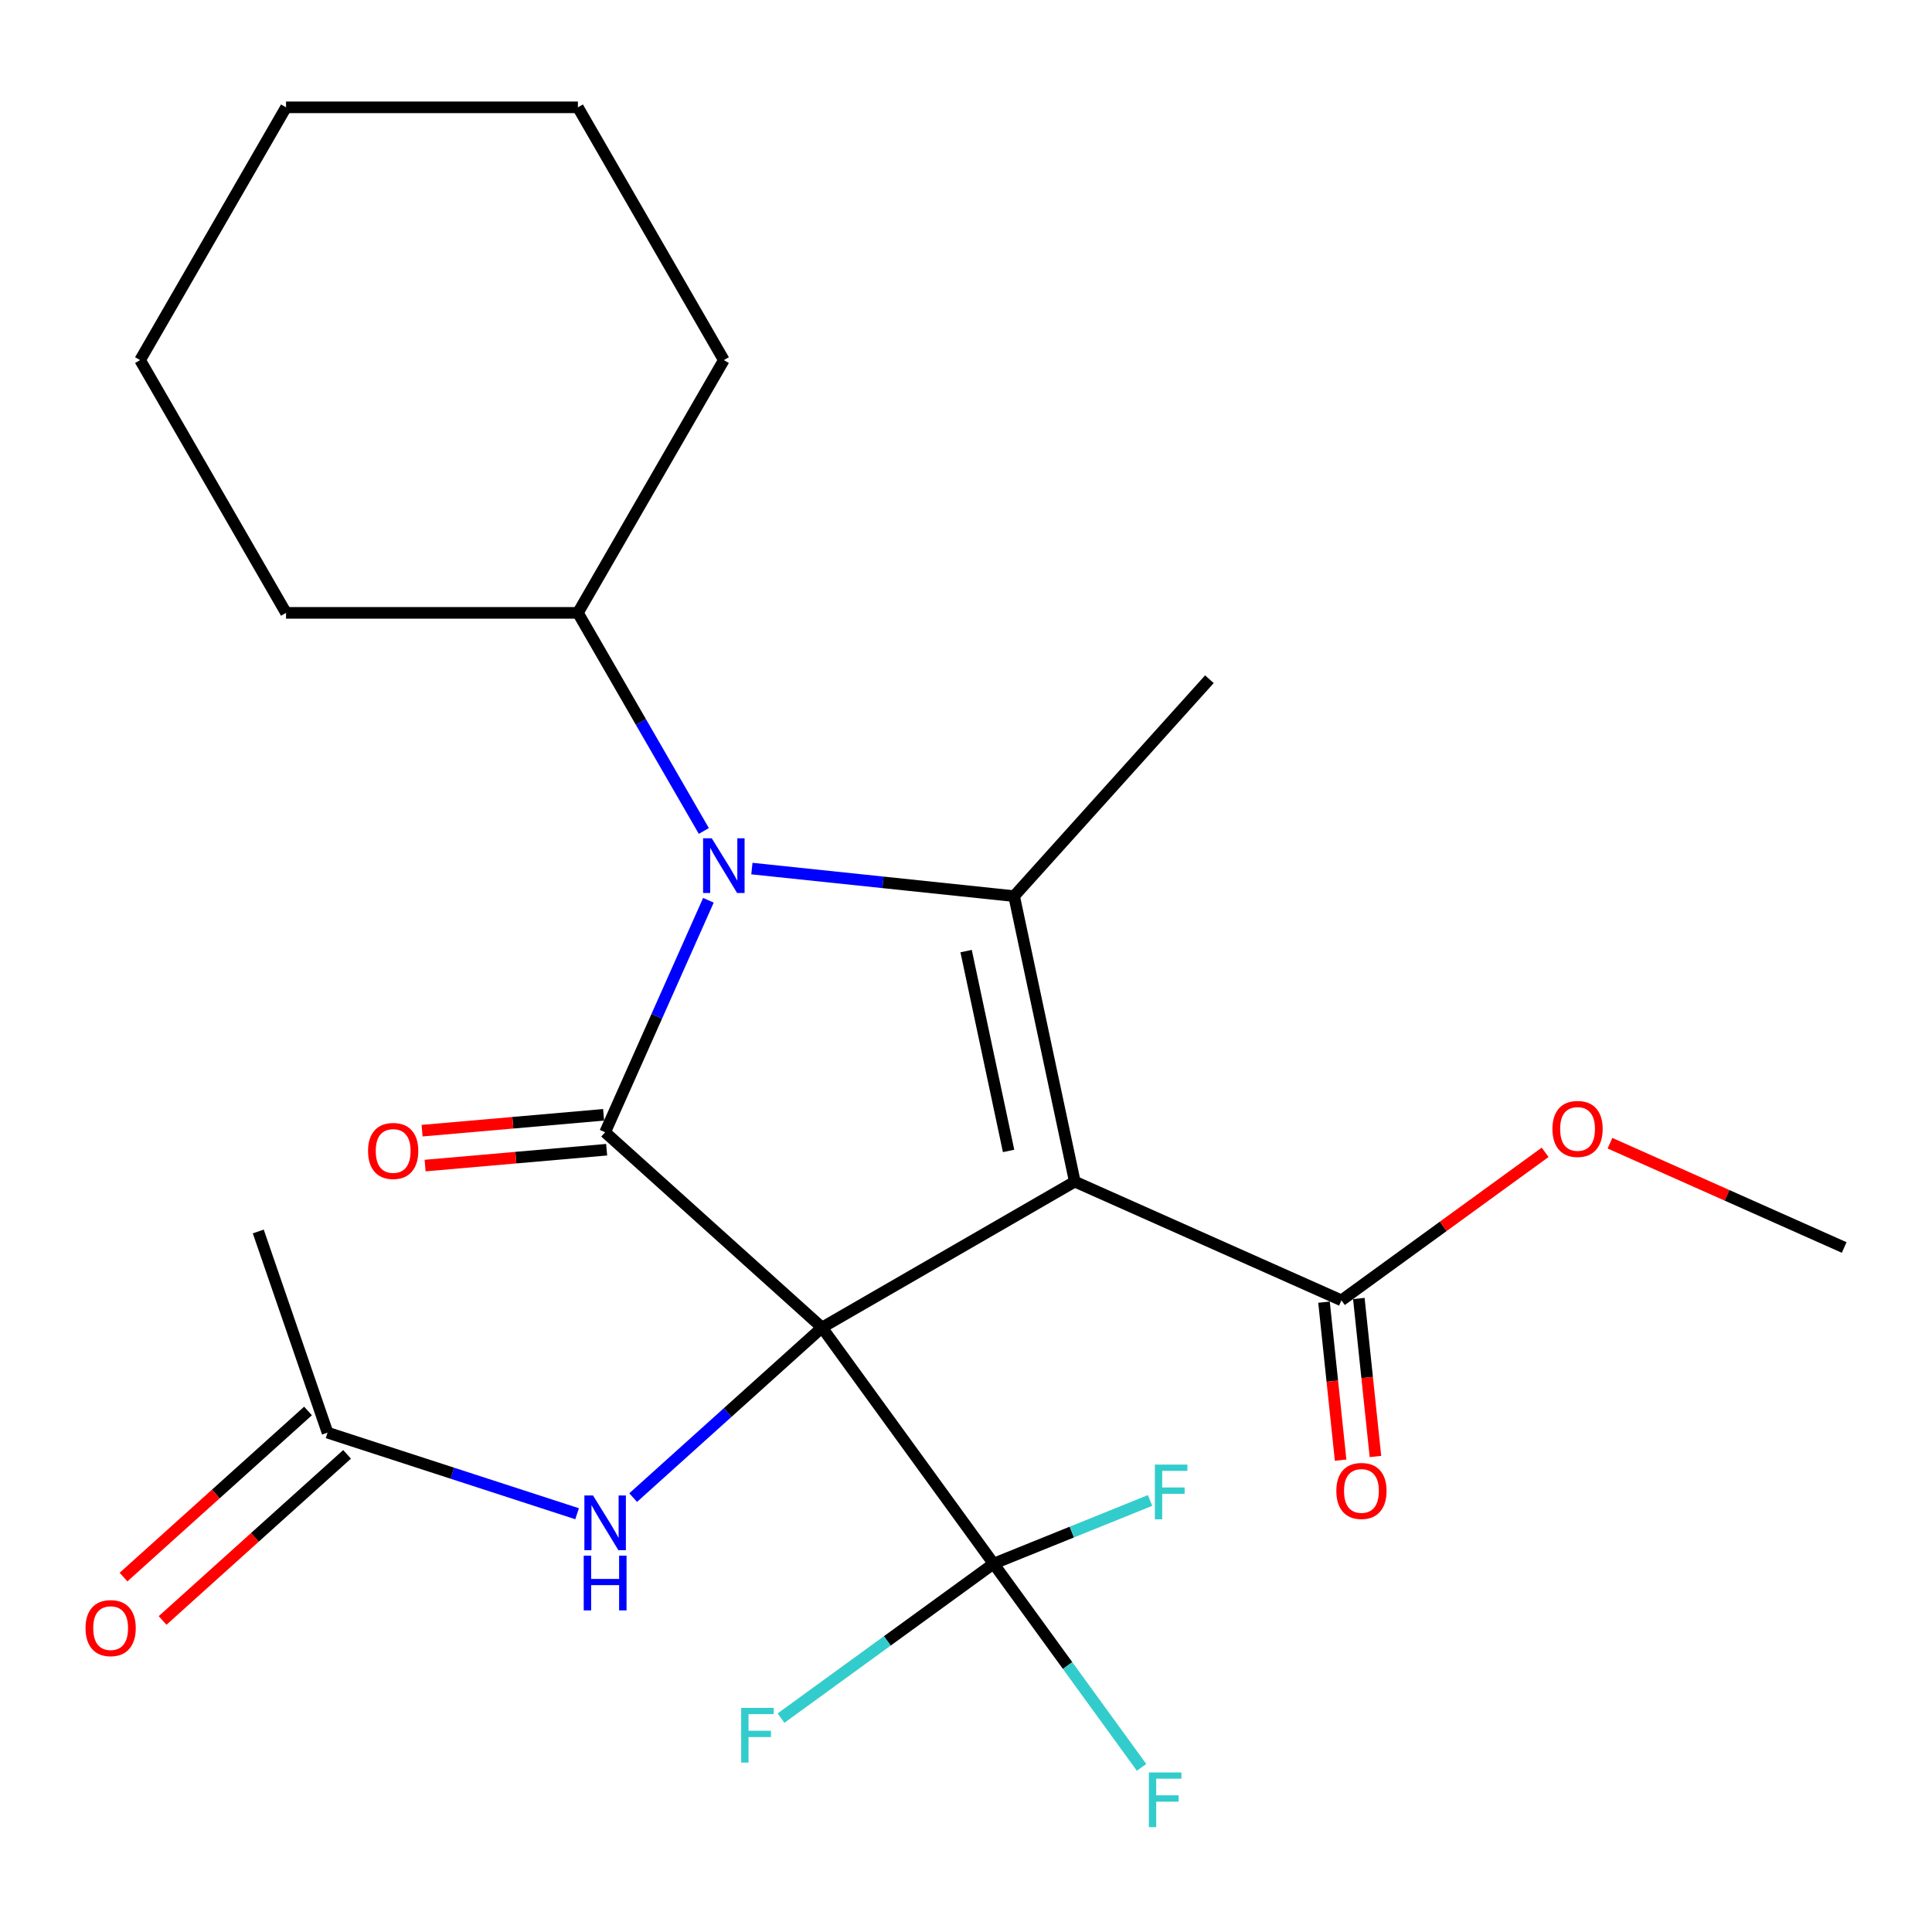 <?xml version='1.0' encoding='iso-8859-1'?>
<svg version='1.1' baseProfile='full'
              xmlns='http://www.w3.org/2000/svg'
                      xmlns:rdkit='http://www.rdkit.org/xml'
                      xmlns:xlink='http://www.w3.org/1999/xlink'
                  xml:space='preserve'
width='1000px' height='1000px' viewBox='0 0 1000 1000'>
<!-- END OF HEADER -->
<rect style='opacity:1.0;fill:#FFFFFF;stroke:none' width='1000' height='1000' x='0' y='0'> </rect>
<path class='bond-0' d='M 425.48,687.139 L 556.31,611.604' style='fill:none;fill-rule:evenodd;stroke:#000000;stroke-width:6px;stroke-linecap:butt;stroke-linejoin:miter;stroke-opacity:1' />
<path class='bond-1' d='M 425.48,687.139 L 313.213,586.054' style='fill:none;fill-rule:evenodd;stroke:#000000;stroke-width:6px;stroke-linecap:butt;stroke-linejoin:miter;stroke-opacity:1' />
<path class='bond-4' d='M 425.48,687.139 L 514.276,809.357' style='fill:none;fill-rule:evenodd;stroke:#000000;stroke-width:6px;stroke-linecap:butt;stroke-linejoin:miter;stroke-opacity:1' />
<path class='bond-6' d='M 425.48,687.139 L 376.605,731.146' style='fill:none;fill-rule:evenodd;stroke:#000000;stroke-width:6px;stroke-linecap:butt;stroke-linejoin:miter;stroke-opacity:1' />
<path class='bond-6' d='M 376.605,731.146 L 327.73,775.153' style='fill:none;fill-rule:evenodd;stroke:#0000FF;stroke-width:6px;stroke-linecap:butt;stroke-linejoin:miter;stroke-opacity:1' />
<path class='bond-3' d='M 556.31,611.604 L 524.901,463.836' style='fill:none;fill-rule:evenodd;stroke:#000000;stroke-width:6px;stroke-linecap:butt;stroke-linejoin:miter;stroke-opacity:1' />
<path class='bond-3' d='M 522.045,595.721 L 500.058,492.283' style='fill:none;fill-rule:evenodd;stroke:#000000;stroke-width:6px;stroke-linecap:butt;stroke-linejoin:miter;stroke-opacity:1' />
<path class='bond-5' d='M 556.31,611.604 L 694.319,673.05' style='fill:none;fill-rule:evenodd;stroke:#000000;stroke-width:6px;stroke-linecap:butt;stroke-linejoin:miter;stroke-opacity:1' />
<path class='bond-2' d='M 313.213,586.054 L 339.943,526.018' style='fill:none;fill-rule:evenodd;stroke:#000000;stroke-width:6px;stroke-linecap:butt;stroke-linejoin:miter;stroke-opacity:1' />
<path class='bond-2' d='M 339.943,526.018 L 366.673,465.982' style='fill:none;fill-rule:evenodd;stroke:#0000FF;stroke-width:6px;stroke-linecap:butt;stroke-linejoin:miter;stroke-opacity:1' />
<path class='bond-7' d='M 312.423,577.024 L 265.444,581.133' style='fill:none;fill-rule:evenodd;stroke:#000000;stroke-width:6px;stroke-linecap:butt;stroke-linejoin:miter;stroke-opacity:1' />
<path class='bond-7' d='M 265.444,581.133 L 218.466,585.242' style='fill:none;fill-rule:evenodd;stroke:#FF0000;stroke-width:6px;stroke-linecap:butt;stroke-linejoin:miter;stroke-opacity:1' />
<path class='bond-7' d='M 314.003,595.084 L 267.024,599.192' style='fill:none;fill-rule:evenodd;stroke:#000000;stroke-width:6px;stroke-linecap:butt;stroke-linejoin:miter;stroke-opacity:1' />
<path class='bond-7' d='M 267.024,599.192 L 220.045,603.301' style='fill:none;fill-rule:evenodd;stroke:#FF0000;stroke-width:6px;stroke-linecap:butt;stroke-linejoin:miter;stroke-opacity:1' />
<path class='bond-9' d='M 364.303,430.108 L 331.713,373.661' style='fill:none;fill-rule:evenodd;stroke:#0000FF;stroke-width:6px;stroke-linecap:butt;stroke-linejoin:miter;stroke-opacity:1' />
<path class='bond-9' d='M 331.713,373.661 L 299.124,317.215' style='fill:none;fill-rule:evenodd;stroke:#000000;stroke-width:6px;stroke-linecap:butt;stroke-linejoin:miter;stroke-opacity:1' />
<path class='bond-24' d='M 389.175,449.571 L 457.038,456.703' style='fill:none;fill-rule:evenodd;stroke:#0000FF;stroke-width:6px;stroke-linecap:butt;stroke-linejoin:miter;stroke-opacity:1' />
<path class='bond-24' d='M 457.038,456.703 L 524.901,463.836' style='fill:none;fill-rule:evenodd;stroke:#000000;stroke-width:6px;stroke-linecap:butt;stroke-linejoin:miter;stroke-opacity:1' />
<path class='bond-15' d='M 524.901,463.836 L 625.986,351.569' style='fill:none;fill-rule:evenodd;stroke:#000000;stroke-width:6px;stroke-linecap:butt;stroke-linejoin:miter;stroke-opacity:1' />
<path class='bond-12' d='M 514.276,809.357 L 552.576,862.072' style='fill:none;fill-rule:evenodd;stroke:#000000;stroke-width:6px;stroke-linecap:butt;stroke-linejoin:miter;stroke-opacity:1' />
<path class='bond-12' d='M 552.576,862.072 L 590.876,914.787' style='fill:none;fill-rule:evenodd;stroke:#33CCCC;stroke-width:6px;stroke-linecap:butt;stroke-linejoin:miter;stroke-opacity:1' />
<path class='bond-13' d='M 514.276,809.357 L 459.266,849.324' style='fill:none;fill-rule:evenodd;stroke:#000000;stroke-width:6px;stroke-linecap:butt;stroke-linejoin:miter;stroke-opacity:1' />
<path class='bond-13' d='M 459.266,849.324 L 404.255,889.292' style='fill:none;fill-rule:evenodd;stroke:#33CCCC;stroke-width:6px;stroke-linecap:butt;stroke-linejoin:miter;stroke-opacity:1' />
<path class='bond-14' d='M 514.276,809.357 L 554.778,792.996' style='fill:none;fill-rule:evenodd;stroke:#000000;stroke-width:6px;stroke-linecap:butt;stroke-linejoin:miter;stroke-opacity:1' />
<path class='bond-14' d='M 554.778,792.996 L 595.28,776.634' style='fill:none;fill-rule:evenodd;stroke:#33CCCC;stroke-width:6px;stroke-linecap:butt;stroke-linejoin:miter;stroke-opacity:1' />
<path class='bond-10' d='M 685.304,673.997 L 689.602,714.885' style='fill:none;fill-rule:evenodd;stroke:#000000;stroke-width:6px;stroke-linecap:butt;stroke-linejoin:miter;stroke-opacity:1' />
<path class='bond-10' d='M 689.602,714.885 L 693.899,755.773' style='fill:none;fill-rule:evenodd;stroke:#FF0000;stroke-width:6px;stroke-linecap:butt;stroke-linejoin:miter;stroke-opacity:1' />
<path class='bond-10' d='M 703.333,672.102 L 707.631,712.99' style='fill:none;fill-rule:evenodd;stroke:#000000;stroke-width:6px;stroke-linecap:butt;stroke-linejoin:miter;stroke-opacity:1' />
<path class='bond-10' d='M 707.631,712.99 L 711.928,753.878' style='fill:none;fill-rule:evenodd;stroke:#FF0000;stroke-width:6px;stroke-linecap:butt;stroke-linejoin:miter;stroke-opacity:1' />
<path class='bond-16' d='M 694.319,673.05 L 747.039,634.746' style='fill:none;fill-rule:evenodd;stroke:#000000;stroke-width:6px;stroke-linecap:butt;stroke-linejoin:miter;stroke-opacity:1' />
<path class='bond-16' d='M 747.039,634.746 L 799.76,596.442' style='fill:none;fill-rule:evenodd;stroke:#FF0000;stroke-width:6px;stroke-linecap:butt;stroke-linejoin:miter;stroke-opacity:1' />
<path class='bond-8' d='M 298.696,783.508 L 234.117,762.524' style='fill:none;fill-rule:evenodd;stroke:#0000FF;stroke-width:6px;stroke-linecap:butt;stroke-linejoin:miter;stroke-opacity:1' />
<path class='bond-8' d='M 234.117,762.524 L 169.537,741.541' style='fill:none;fill-rule:evenodd;stroke:#000000;stroke-width:6px;stroke-linecap:butt;stroke-linejoin:miter;stroke-opacity:1' />
<path class='bond-11' d='M 159.429,730.315 L 111.684,773.304' style='fill:none;fill-rule:evenodd;stroke:#000000;stroke-width:6px;stroke-linecap:butt;stroke-linejoin:miter;stroke-opacity:1' />
<path class='bond-11' d='M 111.684,773.304 L 63.939,816.294' style='fill:none;fill-rule:evenodd;stroke:#FF0000;stroke-width:6px;stroke-linecap:butt;stroke-linejoin:miter;stroke-opacity:1' />
<path class='bond-11' d='M 179.646,752.768 L 131.901,795.758' style='fill:none;fill-rule:evenodd;stroke:#000000;stroke-width:6px;stroke-linecap:butt;stroke-linejoin:miter;stroke-opacity:1' />
<path class='bond-11' d='M 131.901,795.758 L 84.156,838.747' style='fill:none;fill-rule:evenodd;stroke:#FF0000;stroke-width:6px;stroke-linecap:butt;stroke-linejoin:miter;stroke-opacity:1' />
<path class='bond-17' d='M 169.537,741.541 L 133.68,637.413' style='fill:none;fill-rule:evenodd;stroke:#000000;stroke-width:6px;stroke-linecap:butt;stroke-linejoin:miter;stroke-opacity:1' />
<path class='bond-18' d='M 299.124,317.215 L 374.659,186.385' style='fill:none;fill-rule:evenodd;stroke:#000000;stroke-width:6px;stroke-linecap:butt;stroke-linejoin:miter;stroke-opacity:1' />
<path class='bond-19' d='M 299.124,317.215 L 148.054,317.215' style='fill:none;fill-rule:evenodd;stroke:#000000;stroke-width:6px;stroke-linecap:butt;stroke-linejoin:miter;stroke-opacity:1' />
<path class='bond-20' d='M 833.313,591.723 L 893.929,618.711' style='fill:none;fill-rule:evenodd;stroke:#FF0000;stroke-width:6px;stroke-linecap:butt;stroke-linejoin:miter;stroke-opacity:1' />
<path class='bond-20' d='M 893.929,618.711 L 954.545,645.699' style='fill:none;fill-rule:evenodd;stroke:#000000;stroke-width:6px;stroke-linecap:butt;stroke-linejoin:miter;stroke-opacity:1' />
<path class='bond-21' d='M 374.659,186.385 L 299.124,55.555' style='fill:none;fill-rule:evenodd;stroke:#000000;stroke-width:6px;stroke-linecap:butt;stroke-linejoin:miter;stroke-opacity:1' />
<path class='bond-22' d='M 148.054,317.215 L 72.519,186.385' style='fill:none;fill-rule:evenodd;stroke:#000000;stroke-width:6px;stroke-linecap:butt;stroke-linejoin:miter;stroke-opacity:1' />
<path class='bond-25' d='M 299.124,55.555 L 148.054,55.555' style='fill:none;fill-rule:evenodd;stroke:#000000;stroke-width:6px;stroke-linecap:butt;stroke-linejoin:miter;stroke-opacity:1' />
<path class='bond-23' d='M 72.519,186.385 L 148.054,55.555' style='fill:none;fill-rule:evenodd;stroke:#000000;stroke-width:6px;stroke-linecap:butt;stroke-linejoin:miter;stroke-opacity:1' />
<path  class='atom-3' d='M 368.399 433.885
L 377.679 448.885
Q 378.599 450.365, 380.079 453.045
Q 381.559 455.725, 381.639 455.885
L 381.639 433.885
L 385.399 433.885
L 385.399 462.205
L 381.519 462.205
L 371.559 445.805
Q 370.399 443.885, 369.159 441.685
Q 367.959 439.485, 367.599 438.805
L 367.599 462.205
L 363.919 462.205
L 363.919 433.885
L 368.399 433.885
' fill='#0000FF'/>
<path  class='atom-7' d='M 306.953 774.064
L 316.233 789.064
Q 317.153 790.544, 318.633 793.224
Q 320.113 795.904, 320.193 796.064
L 320.193 774.064
L 323.953 774.064
L 323.953 802.384
L 320.073 802.384
L 310.113 785.984
Q 308.953 784.064, 307.713 781.864
Q 306.513 779.664, 306.153 778.984
L 306.153 802.384
L 302.473 802.384
L 302.473 774.064
L 306.953 774.064
' fill='#0000FF'/>
<path  class='atom-7' d='M 302.133 805.216
L 305.973 805.216
L 305.973 817.256
L 320.453 817.256
L 320.453 805.216
L 324.293 805.216
L 324.293 833.536
L 320.453 833.536
L 320.453 820.456
L 305.973 820.456
L 305.973 833.536
L 302.133 833.536
L 302.133 805.216
' fill='#0000FF'/>
<path  class='atom-8' d='M 190.502 595.729
Q 190.502 588.929, 193.862 585.129
Q 197.222 581.329, 203.502 581.329
Q 209.782 581.329, 213.142 585.129
Q 216.502 588.929, 216.502 595.729
Q 216.502 602.609, 213.102 606.529
Q 209.702 610.409, 203.502 610.409
Q 197.262 610.409, 193.862 606.529
Q 190.502 602.649, 190.502 595.729
M 203.502 607.209
Q 207.822 607.209, 210.142 604.329
Q 212.502 601.409, 212.502 595.729
Q 212.502 590.169, 210.142 587.369
Q 207.822 584.529, 203.502 584.529
Q 199.182 584.529, 196.822 587.329
Q 194.502 590.129, 194.502 595.729
Q 194.502 601.449, 196.822 604.329
Q 199.182 607.209, 203.502 607.209
' fill='#FF0000'/>
<path  class='atom-11' d='M 691.679 771.704
Q 691.679 764.904, 695.039 761.104
Q 698.399 757.304, 704.679 757.304
Q 710.959 757.304, 714.319 761.104
Q 717.679 764.904, 717.679 771.704
Q 717.679 778.584, 714.279 782.504
Q 710.879 786.384, 704.679 786.384
Q 698.439 786.384, 695.039 782.504
Q 691.679 778.624, 691.679 771.704
M 704.679 783.184
Q 708.999 783.184, 711.319 780.304
Q 713.679 777.384, 713.679 771.704
Q 713.679 766.144, 711.319 763.344
Q 708.999 760.504, 704.679 760.504
Q 700.359 760.504, 697.999 763.304
Q 695.679 766.104, 695.679 771.704
Q 695.679 777.424, 697.999 780.304
Q 700.359 783.184, 704.679 783.184
' fill='#FF0000'/>
<path  class='atom-12' d='M 44.271 842.707
Q 44.271 835.907, 47.631 832.107
Q 50.991 828.307, 57.271 828.307
Q 63.551 828.307, 66.911 832.107
Q 70.271 835.907, 70.271 842.707
Q 70.271 849.587, 66.871 853.507
Q 63.471 857.387, 57.271 857.387
Q 51.031 857.387, 47.631 853.507
Q 44.271 849.627, 44.271 842.707
M 57.271 854.187
Q 61.591 854.187, 63.911 851.307
Q 66.271 848.387, 66.271 842.707
Q 66.271 837.147, 63.911 834.347
Q 61.591 831.507, 57.271 831.507
Q 52.951 831.507, 50.591 834.307
Q 48.271 837.107, 48.271 842.707
Q 48.271 848.427, 50.591 851.307
Q 52.951 854.187, 57.271 854.187
' fill='#FF0000'/>
<path  class='atom-13' d='M 594.653 917.415
L 611.493 917.415
L 611.493 920.655
L 598.453 920.655
L 598.453 929.255
L 610.053 929.255
L 610.053 932.535
L 598.453 932.535
L 598.453 945.735
L 594.653 945.735
L 594.653 917.415
' fill='#33CCCC'/>
<path  class='atom-14' d='M 383.638 883.993
L 400.478 883.993
L 400.478 887.233
L 387.438 887.233
L 387.438 895.833
L 399.038 895.833
L 399.038 899.113
L 387.438 899.113
L 387.438 912.313
L 383.638 912.313
L 383.638 883.993
' fill='#33CCCC'/>
<path  class='atom-15' d='M 597.758 758.072
L 614.598 758.072
L 614.598 761.312
L 601.558 761.312
L 601.558 769.912
L 613.158 769.912
L 613.158 773.192
L 601.558 773.192
L 601.558 786.392
L 597.758 786.392
L 597.758 758.072
' fill='#33CCCC'/>
<path  class='atom-17' d='M 803.537 584.333
Q 803.537 577.533, 806.897 573.733
Q 810.257 569.933, 816.537 569.933
Q 822.817 569.933, 826.177 573.733
Q 829.537 577.533, 829.537 584.333
Q 829.537 591.213, 826.137 595.133
Q 822.737 599.013, 816.537 599.013
Q 810.297 599.013, 806.897 595.133
Q 803.537 591.253, 803.537 584.333
M 816.537 595.813
Q 820.857 595.813, 823.177 592.933
Q 825.537 590.013, 825.537 584.333
Q 825.537 578.773, 823.177 575.973
Q 820.857 573.133, 816.537 573.133
Q 812.217 573.133, 809.857 575.933
Q 807.537 578.733, 807.537 584.333
Q 807.537 590.053, 809.857 592.933
Q 812.217 595.813, 816.537 595.813
' fill='#FF0000'/>
</svg>
